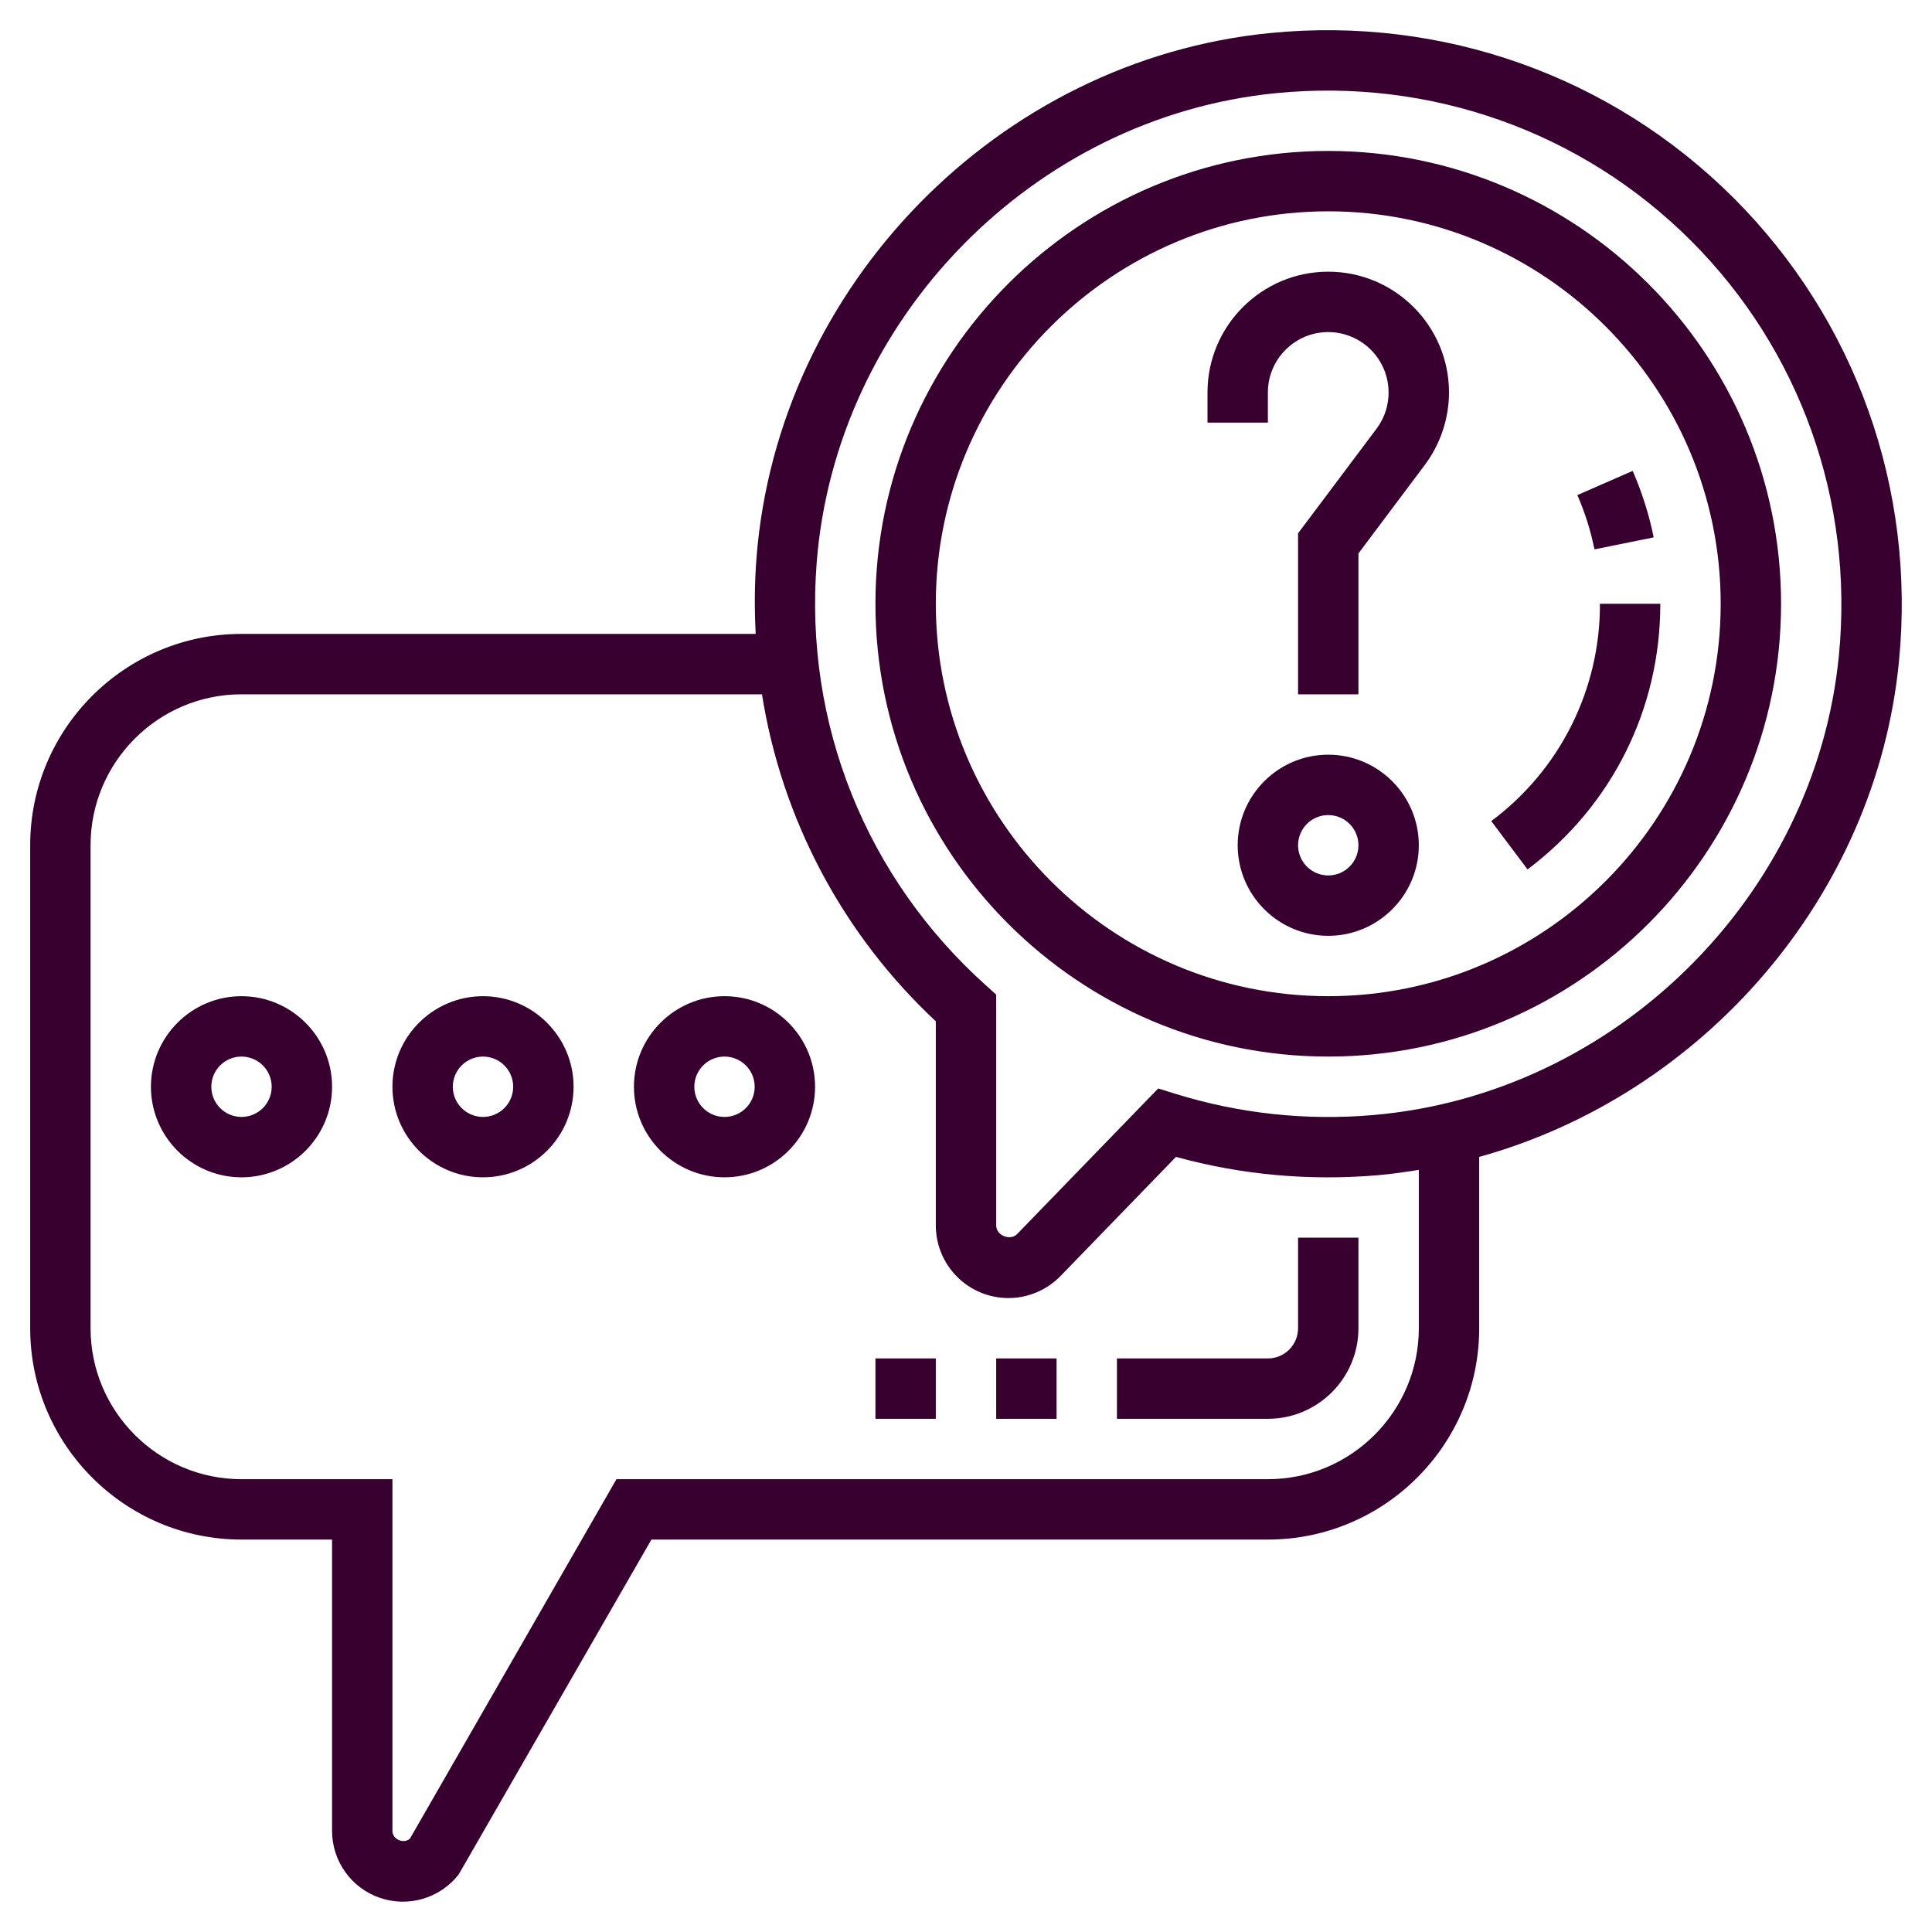 <svg width="512" height="512" viewBox="0 0 512 512" fill="none" xmlns="http://www.w3.org/2000/svg">
<path d="M64 408.001H88V485.257C88.012 489.158 89.24 492.958 91.511 496.128C93.783 499.299 96.986 501.683 100.676 502.949C104.365 504.215 108.357 504.301 112.097 503.193C115.837 502.085 119.139 499.84 121.544 496.769L172.632 408.001H336C366.872 408.001 392 382.873 392 352.001V306.593C451.232 290.161 497.168 237.665 503.248 175.241C507.72 129.489 491.736 84.737 459.408 52.441C427.08 20.161 382.272 4.233 336.544 8.761C264.64 15.873 206.144 75.641 200.48 147.801C199.952 154.585 199.92 161.321 200.264 167.993H64C33.128 167.993 8 193.121 8 223.993V351.993C8 382.873 33.128 408.001 64 408.001ZM216.432 149.057C221.496 84.521 273.816 31.049 338.12 24.689C379.032 20.633 419.176 34.873 448.104 63.769C477.024 92.657 491.328 132.721 487.328 173.697C481.088 237.713 427.992 290.073 363.824 295.505C346.229 297.03 328.505 295.131 311.632 289.913L306.936 288.457L269.568 327.017C267.728 328.929 264 327.417 264 324.761V263.577L261.344 261.193C229.456 232.601 213.088 191.729 216.432 149.057ZM24 224.001C24 201.945 41.944 184.001 64 184.001H201.928C207.206 217.212 223.42 247.709 248 270.657V324.761C248.006 329.862 250.035 334.752 253.642 338.359C257.249 341.966 262.139 343.995 267.24 344.001C269.816 343.995 272.365 343.474 274.737 342.47C277.11 341.466 279.258 339.998 281.056 338.153L311.648 306.585C328.992 311.361 347.008 312.993 365.168 311.441C368.816 311.129 372.416 310.601 376 310.025V352.001C376 374.057 358.056 392.001 336 392.001H163.368L108.664 487.217C107.08 488.761 104.008 487.497 104 485.257V392.001H64C41.944 392.001 24 374.057 24 352.001V224.001ZM336 112.001H320V104.001C320 86.353 334.352 72.001 352 72.001C369.648 72.001 384 86.353 384 104.001C384 110.865 381.728 117.681 377.608 123.185L360 146.665V184.001H344V141.337L364.808 113.601C366.585 111.222 367.666 108.396 367.929 105.438C368.192 102.48 367.628 99.507 366.299 96.851C364.971 94.195 362.93 91.961 360.405 90.398C357.88 88.836 354.97 88.006 352 88.001C343.176 88.001 336 95.177 336 104.001V112.001ZM352 200.001C338.768 200.001 328 210.769 328 224.001C328 237.233 338.768 248.001 352 248.001C365.232 248.001 376 237.233 376 224.001C376 210.769 365.232 200.001 352 200.001ZM352 232.001C349.878 232.001 347.843 231.158 346.343 229.658C344.843 228.158 344 226.123 344 224.001C344 221.88 344.843 219.845 346.343 218.344C347.843 216.844 349.878 216.001 352 216.001C354.122 216.001 356.157 216.844 357.657 218.344C359.157 219.845 360 221.88 360 224.001C360 226.123 359.157 228.158 357.657 229.658C356.157 231.158 354.122 232.001 352 232.001ZM128 312.001C141.232 312.001 152 301.233 152 288.001C152 274.769 141.232 264.001 128 264.001C114.768 264.001 104 274.769 104 288.001C104 301.233 114.768 312.001 128 312.001ZM128 280.001C130.122 280.001 132.157 280.844 133.657 282.344C135.157 283.845 136 285.88 136 288.001C136 290.123 135.157 292.158 133.657 293.658C132.157 295.158 130.122 296.001 128 296.001C125.878 296.001 123.843 295.158 122.343 293.658C120.843 292.158 120 290.123 120 288.001C120 285.88 120.843 283.845 122.343 282.344C123.843 280.844 125.878 280.001 128 280.001ZM192 312.001C205.232 312.001 216 301.233 216 288.001C216 274.769 205.232 264.001 192 264.001C178.768 264.001 168 274.769 168 288.001C168 301.233 178.768 312.001 192 312.001ZM192 280.001C194.122 280.001 196.157 280.844 197.657 282.344C199.157 283.845 200 285.88 200 288.001C200 290.123 199.157 292.158 197.657 293.658C196.157 295.158 194.122 296.001 192 296.001C189.878 296.001 187.843 295.158 186.343 293.658C184.843 292.158 184 290.123 184 288.001C184 285.88 184.843 283.845 186.343 282.344C187.843 280.844 189.878 280.001 192 280.001ZM64 312.001C77.232 312.001 88 301.233 88 288.001C88 274.769 77.232 264.001 64 264.001C50.768 264.001 40 274.769 40 288.001C40 301.233 50.768 312.001 64 312.001ZM64 280.001C66.122 280.001 68.157 280.844 69.657 282.344C71.157 283.845 72 285.88 72 288.001C72 290.123 71.157 292.158 69.657 293.658C68.157 295.158 66.122 296.001 64 296.001C61.878 296.001 59.843 295.158 58.343 293.658C56.843 292.158 56 290.123 56 288.001C56 285.88 56.843 283.845 58.343 282.344C59.843 280.844 61.878 280.001 64 280.001ZM352 280.001C418.168 280.001 472 226.169 472 160.001C472 93.833 418.168 40.001 352 40.001C285.832 40.001 232 93.833 232 160.001C232 226.169 285.832 280.001 352 280.001ZM352 56.001C409.344 56.001 456 102.657 456 160.001C456 217.345 409.344 264.001 352 264.001C294.656 264.001 248 217.345 248 160.001C248 102.657 294.656 56.001 352 56.001ZM404.816 230.401L395.2 217.601C404.175 210.925 411.456 202.235 416.458 192.23C421.461 182.226 424.044 171.187 424 160.001H440C440 187.945 427.168 213.601 404.816 230.401ZM422.552 145.585C421.552 140.644 420.032 135.822 418.016 131.201L432.672 124.793C435.152 130.457 437.024 136.377 438.24 142.409L422.552 145.585ZM336 376.001H296V360.001H336C338.122 360.001 340.157 359.158 341.657 357.658C343.157 356.158 344 354.123 344 352.001V328.001H360V352.001C360 365.233 349.232 376.001 336 376.001ZM280 376.001H264V360.001H280V376.001ZM248 376.001H232V360.001H248V376.001Z" fill="#37002F"/>
</svg>
